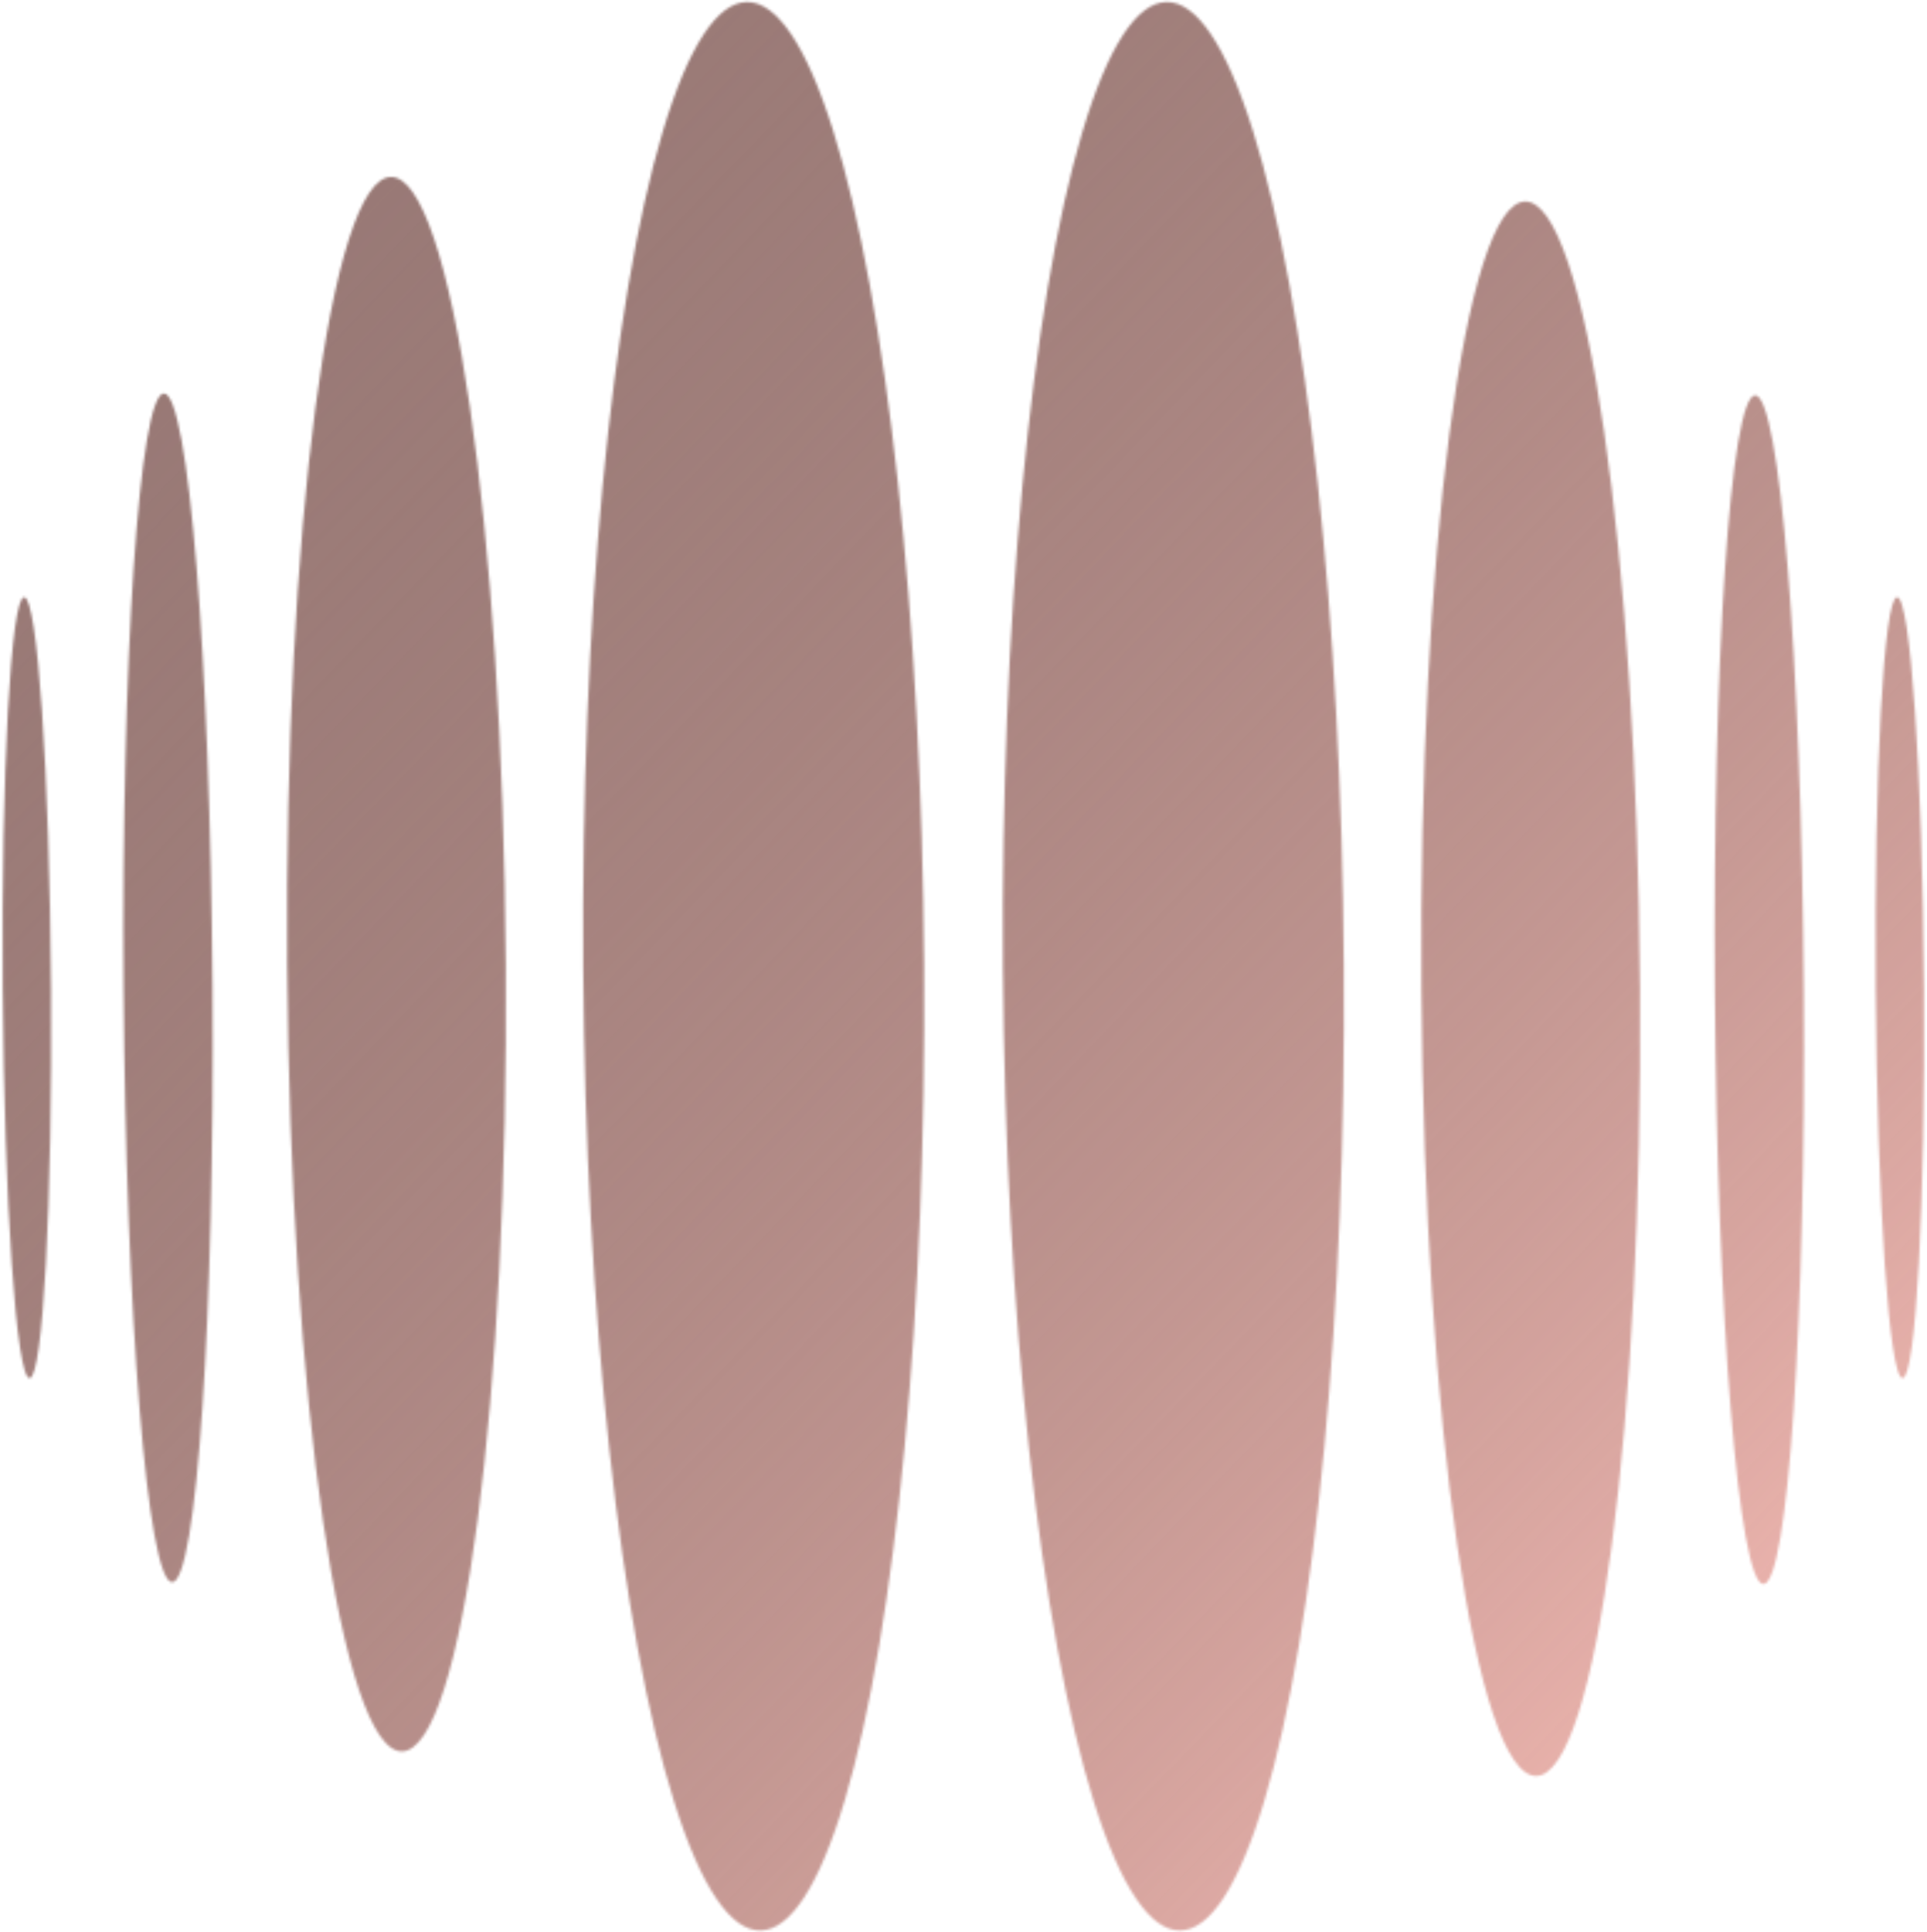 <svg width="773" height="775" viewBox="0 0 773 775" fill="none" xmlns="http://www.w3.org/2000/svg">
<mask id="mask0_12_8" style="mask-type:alpha" maskUnits="userSpaceOnUse" x="1" y="0" width="771" height="775">
<ellipse cx="17.841" cy="238.379" rx="17.841" ry="238.379" transform="matrix(1 -0.011 0.007 1 47.894 157.989)" fill="#F8F5F2"/>
<ellipse cx="17.841" cy="238.379" rx="17.841" ry="238.379" transform="matrix(1 -0.011 0.007 1 686.225 158.747)" fill="#F8F5F2"/>
<ellipse cx="9.685" cy="156.595" rx="9.685" ry="156.595" transform="matrix(1 -0.011 0.007 1 0 239.626)" fill="#F8F5F2"/>
<ellipse cx="9.685" cy="156.595" rx="9.685" ry="156.595" transform="matrix(1 -0.011 0.007 1 751.331 239.626)" fill="#F8F5F2"/>
<ellipse cx="43.837" cy="315.725" rx="43.837" ry="315.725" transform="matrix(1 -0.011 0.007 1 112.999 71.456)" fill="#F8F5F2"/>
<ellipse cx="43.837" cy="315.725" rx="43.837" ry="315.725" transform="matrix(1 -0.011 0.007 1 567.988 81.305)" fill="#F8F5F2"/>
<ellipse cx="68.378" cy="386.732" rx="68.378" ry="386.732" transform="matrix(1 -0.011 0.007 1 231.236 1.557)" fill="#F8F5F2"/>
<ellipse cx="68.378" cy="386.732" rx="68.378" ry="386.732" transform="matrix(1 -0.011 0.007 1 399.612 1.557)" fill="#F8F5F2"/>
</mask>
<g mask="url(#mask0_12_8)">
<rect x="-126" y="-125" width="1024" height="1024" fill="#FFC1BA"/>
<rect x="-126" y="-125" width="1024" height="1024" fill="url(#paint0_linear_12_8)"/>
</g>
<defs>
<linearGradient id="paint0_linear_12_8" x1="4.5" y1="19.5" x2="767.5" y2="754.5" gradientUnits="userSpaceOnUse">
<stop stop-color="#2F2F2F" stop-opacity="0.5"/>
<stop offset="0.999" stop-color="#FFC1BA"/>
</linearGradient>
</defs>
</svg>
